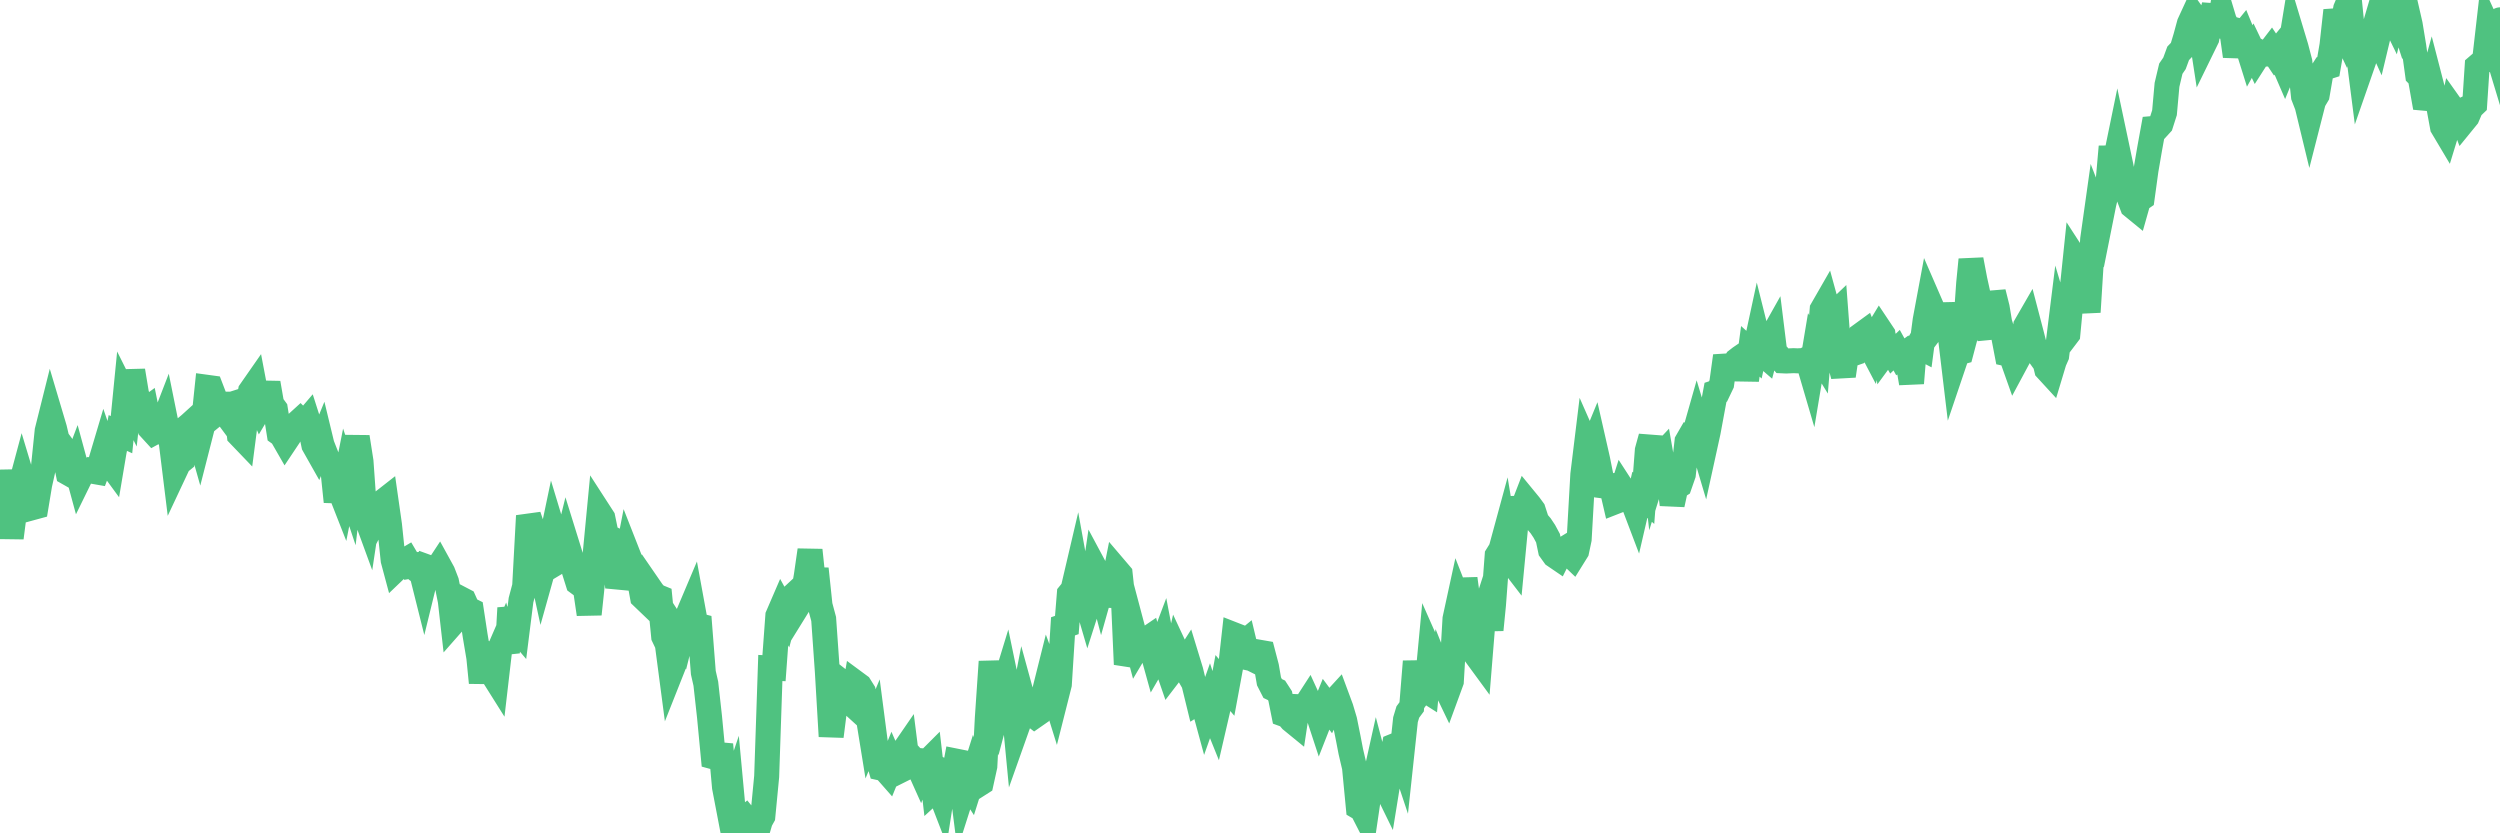 <?xml version="1.0"?><svg width="150px" height="50px" xmlns="http://www.w3.org/2000/svg" xmlns:xlink="http://www.w3.org/1999/xlink"> <polyline fill="none" stroke="#4fc280" stroke-width="1.5px" stroke-linecap="round" stroke-miterlimit="5" points="0.00,30.81 0.22,28.25 0.45,30.08 0.67,32.27 0.89,30.56 1.12,29.55 1.34,28.73 1.56,29.46 1.71,30.01 1.94,30.46 2.16,30.40 2.38,29.07 2.60,28.09 2.83,25.85 3.05,24.97 3.27,25.71 3.42,26.35 3.65,26.66 3.87,27.30 4.09,28.38 4.32,28.51 4.54,27.93 4.76,28.74 4.99,28.27 5.14,28.34 5.36,28.22 5.58,28.28 5.81,28.32 6.03,27.73 6.25,26.99 6.48,27.66 6.70,27.96 6.85,27.07 7.07,25.98 7.29,26.08 7.52,23.75 7.74,24.19 7.96,22.24 8.19,23.63 8.41,24.29 8.56,24.73 8.78,24.57 9.01,25.71 9.23,25.95 9.45,25.83 9.68,25.66 9.90,25.09 10.12,26.18 10.27,26.50 10.49,28.28 10.72,27.79 10.94,27.61 11.16,25.66 11.39,25.47 11.61,25.27 11.83,25.72 11.98,26.25 12.21,25.35 12.43,23.24 12.65,23.27 12.88,23.87 13.10,24.70 13.32,24.52 13.55,24.83 13.69,24.25 13.92,24.25 14.14,24.18 14.36,26.10 14.59,26.34 14.81,24.64 15.03,23.47 15.26,23.14 15.41,23.93 15.63,24.43 15.85,24.06 16.08,22.98 16.30,24.25 16.52,24.55 16.75,26.00 16.89,26.10 17.12,26.50 17.34,26.17 17.56,25.79 17.79,25.42 18.01,25.22 18.23,25.44 18.46,25.17 18.61,25.64 18.83,26.70 19.05,27.09 19.28,26.53 19.50,27.44 19.72,27.73 19.95,27.98 20.17,30.10 20.32,29.24 20.54,29.80 20.77,28.64 20.99,29.30 21.21,27.46 21.43,26.22 21.66,27.69 21.88,30.79 22.03,31.20 22.25,29.74 22.48,31.20 22.70,30.78 22.92,30.14 23.15,29.96 23.37,31.50 23.59,33.61 23.74,34.17 23.97,33.95 24.19,33.70 24.41,33.57 24.64,33.96 24.86,33.92 25.08,34.25 25.31,34.42 25.45,34.98 25.68,34.04 25.90,34.12 26.12,34.29 26.35,33.94 26.57,34.34 26.79,34.91 27.02,36.06 27.17,37.38 27.39,37.13 27.61,35.91 27.84,36.03 28.06,36.52 28.28,36.63 28.51,38.14 28.73,39.45 28.88,40.96 29.10,39.19 29.32,39.31 29.55,40.45 29.77,40.80 29.99,38.91 30.22,38.38 30.44,39.16 30.59,36.48 30.81,37.49 31.04,37.76 31.26,36.01 31.48,35.18 31.71,30.95 31.93,31.60 32.08,32.10 32.30,33.38 32.52,34.39 32.75,33.57 32.97,32.91 33.19,31.86 33.42,32.62 33.64,33.61 33.79,33.52 34.01,32.63 34.24,33.37 34.46,34.27 34.68,34.97 34.91,35.14 35.13,35.36 35.35,36.85 35.50,35.43 35.72,33.14 35.95,30.74 36.17,31.08 36.39,32.15 36.62,32.27 36.84,33.12 37.06,35.23 37.21,34.73 37.44,34.35 37.66,33.22 37.88,33.78 38.11,34.55 38.33,34.60 38.55,35.82 38.78,36.04 38.93,35.19 39.15,35.51 39.37,35.76 39.59,35.85 39.82,38.19 40.04,38.65 40.26,40.32 40.49,39.74 40.64,37.96 40.86,38.30 41.08,37.42 41.31,36.81 41.53,36.29 41.75,37.49 41.98,37.55 42.20,40.36 42.35,41.02 42.57,43.00 42.80,45.41 43.02,45.47 43.24,44.67 43.47,47.23 43.69,48.38 43.91,47.73 44.06,49.34 44.28,48.90 44.51,49.26 44.73,49.08 44.95,49.35 45.18,49.85 45.40,50.00 45.62,49.25 45.77,48.98 46.00,46.59 46.22,40.08 46.44,40.09 46.67,36.95 46.89,36.44 47.11,36.84 47.34,35.97 47.48,35.84 47.71,36.61 48.15,35.90 48.38,34.54 48.60,33.01 48.82,35.09 48.97,34.13 49.20,36.32 49.42,37.14 49.64,40.27 49.87,44.18 50.09,42.44 50.31,42.01 50.54,40.95 50.68,41.06 50.91,42.05 51.13,42.25 51.35,40.98 51.58,41.15 51.80,41.50 52.02,42.57 52.25,43.99 52.40,43.63 52.62,45.32 52.84,46.08 53.07,46.13 53.29,46.38 53.51,45.84 53.74,46.37 53.96,46.26 54.11,45.21 54.33,44.89 54.55,46.63 54.78,45.52 55.00,45.76 55.22,46.25 55.45,45.66 55.67,45.68 55.82,45.53 56.04,47.42 56.27,47.21 56.49,47.78 56.71,46.36 56.94,46.49 57.16,46.85 57.38,45.67 57.53,45.70 57.76,47.51 57.98,46.82 58.20,47.16 58.42,46.46 58.65,47.11 58.87,46.97 59.09,45.97 59.24,43.08 59.47,39.70 59.69,41.54 59.91,42.38 60.14,41.51 60.36,40.79 60.58,41.85 60.81,42.25 60.96,43.81 61.18,43.19 61.40,42.06 61.63,42.90 61.85,42.79 62.07,42.96 62.30,42.80 62.52,42.09 62.67,41.48 62.89,40.60 63.11,41.19 63.34,41.93 63.56,41.06 63.78,37.58 64.01,37.50 64.16,35.64 64.38,35.37 64.60,34.43 64.83,35.70 65.05,35.59 65.27,36.34 65.50,35.62 65.72,34.13 65.87,34.41 66.09,35.25 66.31,34.47 66.54,36.35 66.76,35.29 66.98,34.18 67.21,34.45 67.43,36.48 67.58,39.86 67.80,39.26 68.03,37.98 68.25,38.81 68.47,38.44 68.70,38.43 68.92,38.28 69.14,39.09 69.29,39.63 69.51,39.25 69.74,38.64 69.96,39.79 70.18,40.43 70.41,40.13 70.63,39.17 70.85,39.64 71.00,39.90 71.23,39.54 71.45,40.26 71.67,41.17 71.90,42.11 72.12,41.97 72.34,42.78 72.57,42.13 72.71,42.56 72.94,43.13 73.16,42.18 73.38,40.99 73.61,41.26 73.83,40.07 74.05,38.09 74.28,38.18 74.43,38.73 74.65,38.55 74.87,39.47 75.10,39.52 75.32,39.63 75.54,39.13 75.77,39.17 75.99,40.01 76.14,40.88 76.36,41.31 76.59,41.42 76.81,41.76 77.03,42.86 77.25,42.94 77.48,43.21 77.70,43.39 77.85,42.40 78.07,42.41 78.30,42.39 78.52,42.05 78.74,42.53 78.97,42.51 79.19,43.18 79.41,42.62 79.56,42.25 79.79,42.56 80.01,42.11 80.23,41.87 80.46,42.49 80.68,43.23 80.90,44.32 81.05,45.10 81.27,46.04 81.50,48.43 81.72,48.56 81.94,48.99 82.17,47.43 82.39,47.20 82.61,46.21 82.76,46.78 82.99,46.90 83.21,47.35 83.43,45.99 83.66,44.75 83.88,44.66 84.10,45.32 84.33,43.18 84.47,42.72 84.70,42.41 84.92,39.69 85.14,41.63 85.37,41.31 85.59,41.45 85.81,39.12 86.04,39.64 86.19,41.67 86.41,40.45 86.63,41.00 86.86,41.48 87.08,40.88 87.30,37.13 87.53,36.07 87.75,36.63 87.90,34.72 88.12,36.35 88.34,36.63 88.57,39.32 88.79,39.62 89.01,36.91 89.24,36.20 89.46,37.79 89.61,36.27 89.83,33.33 90.06,32.96 90.28,32.15 90.50,33.47 90.73,33.77 90.95,31.47 91.17,29.87 91.32,30.59 91.54,30.02 91.77,30.30 91.99,30.60 92.21,31.28 92.44,31.55 92.66,31.88 92.88,32.29 93.03,33.01 93.26,33.33 93.48,33.48 93.70,33.04 93.93,32.90 94.15,33.22 94.37,33.43 94.60,33.06 94.75,32.35 94.97,28.47 95.19,26.67 95.41,27.17 95.64,26.61 95.86,27.58 96.08,28.68 96.23,29.16 96.46,29.19 96.68,29.16 96.90,30.11 97.13,30.02 97.35,29.33 97.57,29.67 97.80,29.81 97.95,30.06 98.17,30.64 98.39,29.69 98.62,29.89 98.84,27.02 99.06,26.22 99.29,28.20 99.51,27.49 99.66,27.33 99.88,28.59 100.10,28.45 100.33,30.27 100.55,29.26 100.77,29.12 101.00,28.46 101.22,26.49 101.37,26.23 101.59,26.30 101.82,25.49 102.04,26.22 102.26,26.96 102.49,25.91 102.71,24.72 102.93,23.54 103.08,23.49 103.30,23.03 103.53,21.36 103.75,22.18 103.97,21.99 104.20,21.62 104.42,21.45 104.64,21.30 104.79,22.81 105.02,21.08 105.24,21.28 105.46,20.26 105.69,21.18 105.91,21.37 106.13,20.54 106.36,20.13 106.50,21.26 106.73,21.39 106.95,21.65 107.17,21.66 107.40,21.65 107.62,21.64 107.84,21.65 108.07,21.64 108.22,21.64 108.44,21.53 108.66,22.28 108.89,20.90 109.11,21.26 109.33,18.57 109.56,18.17 109.78,18.97 109.93,18.95 110.15,18.74 110.37,21.67 110.60,22.55 110.82,21.05 111.04,21.27 111.27,21.19 111.49,20.60 111.64,20.11 111.86,19.95 112.09,20.54 112.31,20.96 112.53,20.11 112.76,19.73 112.98,20.06 113.13,21.13 113.35,20.83 113.58,21.22 113.80,21.01 114.02,21.41 114.24,21.25 114.47,21.70 114.69,22.99 114.84,21.14 115.06,20.76 115.29,20.88 115.51,19.21 115.73,18.03 115.96,18.56 116.18,19.44 116.40,19.15 116.55,18.28 116.78,19.32 117.00,20.02 117.22,21.86 117.45,21.18 117.67,21.12 117.89,20.29 118.12,17.01 118.26,15.58 118.49,16.79 118.71,17.79 118.93,19.04 119.16,19.48 119.38,20.27 119.60,17.54 119.83,18.46 119.98,19.36 120.20,20.08 120.42,21.23 120.65,21.28 120.87,21.90 121.09,21.49 121.32,21.04 121.54,19.55 121.69,19.29 121.91,20.13 122.13,20.99 122.36,21.31 122.58,21.24 122.80,22.16 123.03,22.41 123.25,21.68 123.40,21.34 123.62,19.57 123.85,20.34 124.07,20.05 124.29,17.74 124.52,15.53 124.74,15.87 124.96,16.18 125.11,18.06 125.33,18.05 125.56,14.36 125.78,12.80 126.00,13.37 126.23,12.22 126.45,11.31 126.67,8.80 126.82,10.10 127.05,8.98 127.27,10.02 127.49,11.26 127.72,11.79 127.94,12.37 128.16,12.55 128.31,12.02 128.53,11.87 128.76,10.20 128.98,8.92 129.20,7.71 129.43,7.69 129.65,7.45 129.87,6.76 130.02,5.09 130.25,4.12 130.47,3.80 130.69,3.20 130.92,2.96 131.14,2.23 131.36,1.42 131.59,0.92 131.74,1.13 131.96,1.34 132.18,2.77 132.41,2.30 132.63,1.13 132.85,0.34 133.07,2.10 133.30,0.72 133.45,1.22 133.67,1.67 133.89,1.73 134.12,3.37 134.34,2.32 134.56,2.05 134.79,2.61 135.01,3.31 135.16,3.04 135.38,3.50 135.61,3.14 135.83,3.25 136.05,3.24 136.28,2.94 136.50,3.27 136.72,3.00 136.87,3.50 137.09,4.01 137.32,3.45 137.54,2.10 137.76,2.83 137.99,3.71 138.21,5.78 138.43,6.35 138.58,6.97 138.81,6.07 139.03,5.70 139.25,4.43 139.48,4.07 139.70,4.00 139.92,2.72 140.15,0.63 140.29,1.18 140.52,1.67 140.74,0.52 140.96,0.00 141.19,2.29 141.41,2.49 141.63,4.21 141.86,3.55 142.01,3.04 142.23,2.45 142.45,1.70 142.68,2.21 142.90,1.29 143.12,0.01 143.35,0.61 143.57,1.06 143.72,0.44 143.94,0.50 144.16,1.18 144.39,0.51 144.61,1.47 144.83,2.81 145.06,4.49 145.21,4.64 145.43,5.89 145.65,5.91 145.88,5.08 146.10,5.93 146.32,6.37 146.55,7.62 146.77,7.99 146.92,7.50 147.14,6.50 147.36,6.81 147.59,6.70 147.81,7.28 148.03,7.01 148.26,6.47 148.48,6.26 148.63,3.98 148.85,3.79 149.08,3.58 149.30,1.66 149.52,2.14 149.75,2.90 150.00,1.19 "/></svg>